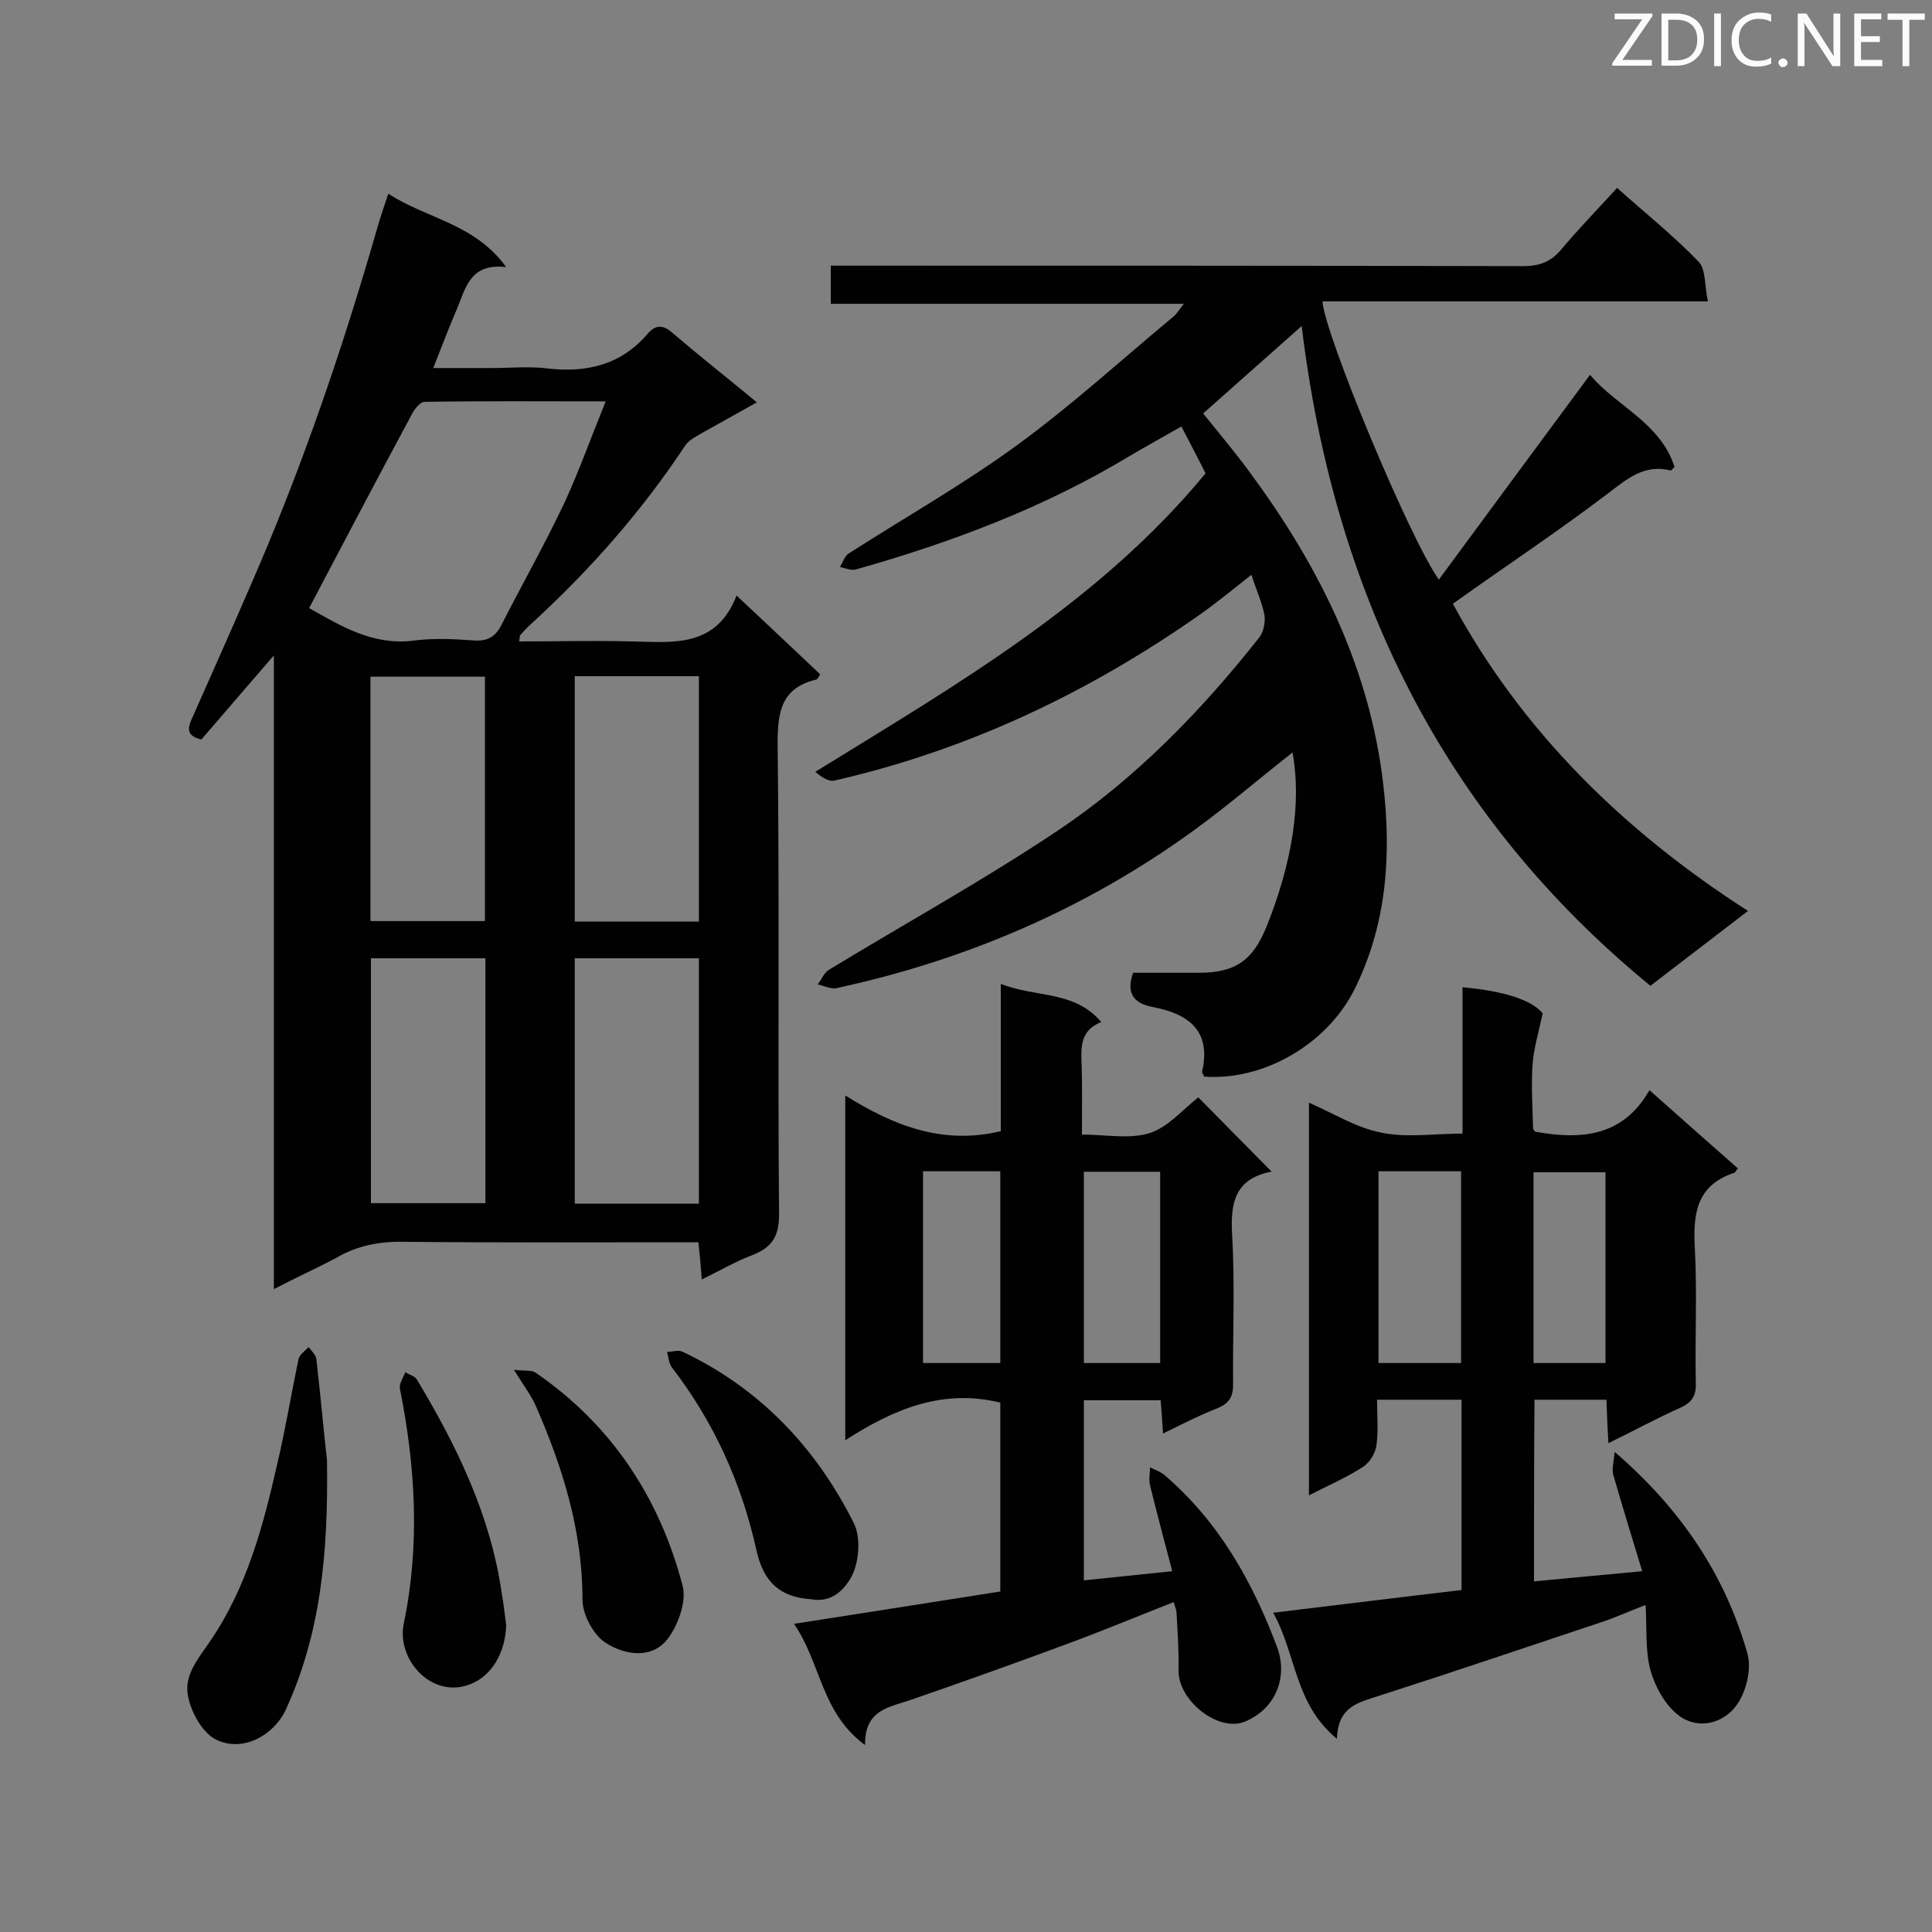 <svg enable-background="new 0 0 400 400" viewBox="0 0 400 400" xmlns="http://www.w3.org/2000/svg"><rect x="0" y="0" width="400" height="400" fill="#808080" stroke="none"/><g fill="#010101"><path d="m249.3 222.9c-.2-.6-.5-.8-.4-1.1 1.9-8.5-2.9-11.9-10.2-13.3-3.7-.7-5.7-2.6-4.1-7.1h13.7c7.5 0 11.1-2.6 13.9-9.5 5.4-13.4 7.3-25.9 5.4-36.1-6.9 5.4-13.5 11.1-20.4 16.1-22.3 16.2-47.2 26.9-74.1 32.7-1.1.2-2.5-.5-3.8-.8.8-1 1.3-2.4 2.3-3 15.8-9.6 32.1-18.6 47.5-28.9 16.1-10.8 29.6-24.7 41.6-39.9.9-1.1 1.3-3.2 1.1-4.6-.5-2.7-1.7-5.2-2.7-8.4-3.8 3-7.2 5.8-10.9 8.4-23 16.1-47.9 27.9-75.4 34.2-1.2.3-2.7-.7-4-1.8 29.3-18.1 58.7-35 80.8-61.8-1.6-3.2-3.2-6.2-5-9.7-3.7 2.1-7.3 4.1-10.7 6.1-17.7 10.7-36.9 17.9-56.7 23.5-1 .3-2.2-.3-3.3-.5.6-1 1-2.3 1.8-2.8 11.7-7.5 23.9-14.4 35.1-22.6s21.5-17.6 32.2-26.5c.6-.5 1.1-1.3 2.1-2.6-24.6 0-48.7 0-73.1 0 0-2.8 0-5 0-7.9h4.9c46.1 0 92.3 0 138.4.1 3.3 0 5.7-.8 7.9-3.4 3.6-4.3 7.6-8.4 11.6-12.8 5.8 5.2 11.7 9.9 16.9 15.3 1.5 1.6 1.2 5 1.9 8.2-27.2 0-53.5 0-79.8 0 .5 7 18.2 49.4 24.1 57.6 10.4-14.1 20.7-28.1 31.3-42.4 5.4 6.5 14.6 9.9 17.5 19.1-.5.4-.7.8-.8.7-5.6-1.4-9.2 1.9-13.3 5-10.3 7.8-21 14.9-31.8 22.6 14.2 26.2 35.1 46.9 61.1 63.6-6.9 5.3-13.4 10.3-20.2 15.5-43.3-35.5-65.6-81.9-72.2-136.6-6.8 6-13.5 12-20.4 18.1 3.7 4.6 7.5 9.1 10.9 13.9 13.7 18.9 23.7 39.5 26.4 63 1.7 14.6.7 29-6 42.4-5.8 11.5-19 18.9-31.1 18z"/><path d="m56.7 266.9c0-43.8 0-86.8 0-131.2-5.5 6.4-10.3 11.9-15 17.4-3.5-.8-2.7-2.7-1.8-4.7 4-9 8-18 11.9-27 10.6-24.2 19.1-49.1 26.4-74.5.6-2.1 1.3-4.1 2.2-6.8 7.9 5.2 17.8 6.1 24.4 15.2-7.6-.9-8.4 4.5-10.3 8.9-1.6 3.7-3 7.5-4.8 12h12.1c3.9 0 7.9-.4 11.7.1 8.1.9 15.1-.8 20.6-7.2 1.6-1.9 3.2-1.9 5.1-.2 5.5 4.7 11.2 9.2 17.5 14.4-3.9 2.2-7.5 4.2-11.1 6.2-1.3.8-2.9 1.5-3.7 2.7-9.2 13.9-20.1 26.2-32.4 37.4-.6.6-1.2 1.2-1.8 1.9-.1.2-.1.5-.2 1.3 7.8 0 15.6-.2 23.4 0 8.6.2 17.4 1.3 21.6-9.5 6.3 5.9 11.8 11.1 17.3 16.3-.3.5-.5 1-.8 1.1-7.2 1.7-8 6.6-8 13.2.4 32.5 0 65 .3 97.5 0 4.5-1.4 6.8-5.4 8.4-3.5 1.3-6.7 3.2-10.6 5.1-.2-2.7-.4-4.9-.7-7.7-1.7 0-3.2 0-4.8 0-18.7 0-37.4.1-56.2-.1-5.1-.1-9.7.8-14.1 3.4-3.8 2-8 3.9-12.8 6.4zm68.7-183.8c-13.3 0-25.4-.1-37.5.1-.9 0-2.2 1.6-2.7 2.7-7.1 13.2-14.1 26.5-21.2 40 6.3 3.5 13.1 7.9 21.9 6.7 4-.5 8.1-.3 12.2 0 2.7.2 4.4-.7 5.6-3 4.4-8.6 9.2-17.1 13.3-25.8 3-6.6 5.4-13.3 8.4-20.7zm-6.4 107.7h25.7c0-17.1 0-33.9 0-50.8-8.7 0-17.1 0-25.7 0zm25.7 7.6c-8.7 0-17.1 0-25.7 0v50.8h25.7c0-16.9 0-33.6 0-50.8zm-68-7.7h23.7c0-17.1 0-33.9 0-50.6-8.1 0-15.9 0-23.7 0zm.1 7.7v50.7h23.7c0-17 0-33.7 0-50.7-7.9 0-15.5 0-23.7 0z"/><path d="m317.6 327.4c7.2-.7 14.2-1.3 22.4-2.1-2.1-6.9-4.1-13.4-6-20-.3-1.2.1-2.6.3-4.7 13.9 12 22.9 25.6 27.5 41.8.9 3.2-.3 8-2.3 10.7-2.7 3.7-7.9 5.1-11.9 2.1-2.8-2.1-4.9-5.9-5.9-9.4-1.1-4.1-.7-8.6-1-13.5-3.2 1.2-5.8 2.4-8.4 3.3-15.6 5.2-31.2 10.5-46.8 15.5-4.3 1.4-8.5 2.2-8.7 8.9-8.8-7.2-8.4-17.5-13.2-26.1 13.4-1.6 26.1-3.2 39-4.7 0-13.2 0-26.2 0-39.4-5.7 0-11.2 0-17.5 0 0 3.1.3 6.2-.1 9.3-.2 1.7-1.4 3.7-2.8 4.6-3.4 2.2-7.1 3.8-11.2 5.9 0-27.3 0-54.1 0-81.3 5.1 2.2 9.8 5.2 15 6.2 5.2 1.1 10.9.2 16.8.2 0-10.4 0-20.4 0-30.3 9 .8 14.5 2.8 16.6 5.4-.9 4.2-1.9 7.4-2.1 10.7-.3 4.3 0 8.7.1 13 0 .3.2.5.4.8 9.5 1.7 18.2 1.1 23.7-8.6 6.4 5.7 12.4 11 18.3 16.2-.4.5-.5.8-.7.9-7.9 2.6-8.6 8.5-8.2 15.7.5 9.3 0 18.6.2 27.8.1 2.7-.8 4.1-3.3 5.2-4.9 2.2-9.5 4.7-14.8 7.3-.2-3.4-.3-6-.4-9-5 0-9.7 0-14.9 0-.1 12.5-.1 25-.1 37.6zm-15.1-45.2c0-13.5 0-26.5 0-39.7-5.9 0-11.4 0-17.1 0v39.7zm29.9 0c0-13.4 0-26.5 0-39.5-5.1 0-10 0-14.9 0v39.5z"/><path d="m240.8 296.8c-.2-2.7-.3-4.7-.5-6.9-5.4 0-10.5 0-15.9 0v37.3c5.9-.6 11.6-1.2 18.3-1.9-1.6-6.2-3.2-12-4.6-17.8-.3-1.2 0-2.5 0-3.7 1 .5 2.2.9 3 1.6 11.2 9.6 18.2 22 23.3 35.6 2.2 5.8.1 12.7-6.8 15.5-5.4 2.1-13.7-4.4-13.6-10.7.1-3.9-.2-7.8-.4-11.7 0-.7-.3-1.4-.6-2.4-7.4 2.9-14.6 5.9-21.9 8.6-10.8 4-21.7 7.9-32.7 11.7-4.4 1.5-9.4 2-9.3 9.3-9.1-6.7-9.1-16.9-14.7-25.1 14.9-2.3 28.6-4.5 42.7-6.7 0-13.2 0-26.2 0-39.1-11.8-2.9-21.9 1.2-32.1 7.8 0-24.2 0-47.4 0-71.4 9.9 6.2 20.1 10.3 32.2 7.4 0-9.5 0-19.4 0-30.5 7.3 2.9 15.2 1.3 20.8 7.9-4 1.6-4.2 4.6-4.1 7.9.2 4.9.1 9.8.1 15.4 4.9 0 9.8 1 14-.3 3.8-1.2 6.9-4.9 10.1-7.4 4.8 4.9 9.9 10 15.1 15.3.2-.3.1.1-.1.1-7.4 1.5-8.4 6.4-8 13.1.6 10.3.1 20.6.2 30.9 0 2.6-.8 3.9-3.1 4.9-3.6 1.4-7.2 3.2-11.4 5.3zm-49.7-54.3v39.7h16c0-13.3 0-26.4 0-39.7-5.4 0-10.6 0-16 0zm49.1 39.7c0-13.5 0-26.6 0-39.6-5.5 0-10.6 0-15.8 0v39.6z"/><path d="m67.7 302.3c.3 19.6-1.4 36.1-8.5 51.6-2.6 5.6-9.2 9-14.6 6.2-2.8-1.5-5.1-5.7-5.7-9.1-.8-4.2 2.2-7.7 4.6-11.2 7.6-11.1 11-23.9 13.9-36.7 1.7-7.2 2.9-14.5 4.4-21.7.2-.9 1.3-1.7 2.1-2.5.6.8 1.5 1.6 1.6 2.5.9 7.8 1.6 15.8 2.2 20.9z"/><path d="m106.4 283.6c2.2.3 3.7 0 4.5.6 15.7 10.8 25.6 25.8 30.4 44 .9 3.2-.8 8-2.9 10.9-3.3 4.5-8.9 3.6-12.9 1.1-2.6-1.6-4.9-5.9-4.9-9 0-14.3-4.1-27.4-9.7-40.2-.9-2-2.3-3.9-4.5-7.4z"/><path d="m104.8 336.5c-.2 5.9-3.1 10.4-7.2 12.1-8 3.4-15.6-4.9-14-12.5 3.4-16.3 2.4-32.5-.8-48.6-.2-1 .7-2.3 1.1-3.4.8.5 2 .8 2.4 1.5 8.3 13.8 15.3 28.2 17.6 44.4.4 2.2.6 4.3.9 6.5z"/><path d="m167.9 331.1c-6.5-.4-9.9-3.7-11.3-10.2-3.1-13.9-8.8-26.5-17.5-37.8-.6-.8-.7-2.1-1-3.2 1.1 0 2.4-.5 3.3 0 16 7.6 27.6 19.9 35.4 35.5 1.4 2.9 1.1 7.6-.3 10.6-1.3 2.7-4.1 6-8.6 5.1z"/></g><path d="m342.2 3.2-6.3 9.2h6.1v1.2h-8.2v-.5l6.2-9.1h-5.7v-1.2h7.8v.4z" fill="#fcfbfa"/><path d="m344 13.7v-10.9h3.1c1.6 0 3 .5 4.1 1.4 1.1 1 1.6 2.2 1.6 3.9s-.5 3-1.6 4-2.5 1.5-4.2 1.5h-3zm1.4-9.6v8.4h1.6c1.4 0 2.5-.4 3.2-1.1.8-.8 1.2-1.8 1.2-3.2s-.4-2.4-1.2-3.1-1.8-1-3.1-1z" fill="#fcfbfa"/><path d="m356.3 2.8v10.9h-1.4v-10.9z" fill="#fcfbfa"/><path d="m366.6 13.2c-.8.4-1.8.6-3 .6-1.6 0-2.8-.5-3.7-1.5s-1.4-2.3-1.4-3.9c0-1.7.5-3.2 1.6-4.2s2.4-1.6 4-1.6c1 0 1.9.1 2.6.4v1.5c-.8-.4-1.6-.6-2.6-.6-1.2 0-2.2.4-3 1.2s-1.1 1.9-1.1 3.3c0 1.3.4 2.3 1.1 3.1s1.6 1.1 2.8 1.1c1.1 0 2-.2 2.8-.7v1.3z" fill="#fcfbfa"/><path d="m368.2 13c0-.3.1-.5.3-.6.2-.2.4-.3.6-.3.3 0 .5.1.7.3s.3.4.3.6-.1.5-.3.6c-.2.2-.4.3-.7.3s-.5-.1-.6-.3c-.2-.2-.3-.4-.3-.6z" fill="#fcfbfa"/><path d="m381.1 13.7h-1.7l-5.5-8.4c-.2-.2-.3-.5-.4-.7 0 .2.1.8.1 1.5v7.6h-1.4v-10.9h1.8l5.3 8.3c.3.4.4.6.4.8 0-.3-.1-.8-.1-1.6v-7.5h1.4v10.9z" fill="#fcfbfa"/><path d="m389.7 13.7h-5.8v-10.9h5.6v1.2h-4.2v3.5h3.9v1.2h-3.9v3.7h4.4z" fill="#fcfbfa"/><path d="m398.4 4.1h-3.1v9.6h-1.4v-9.6h-3.1v-1.3h7.7v1.3z" fill="#fcfbfa"/></svg>